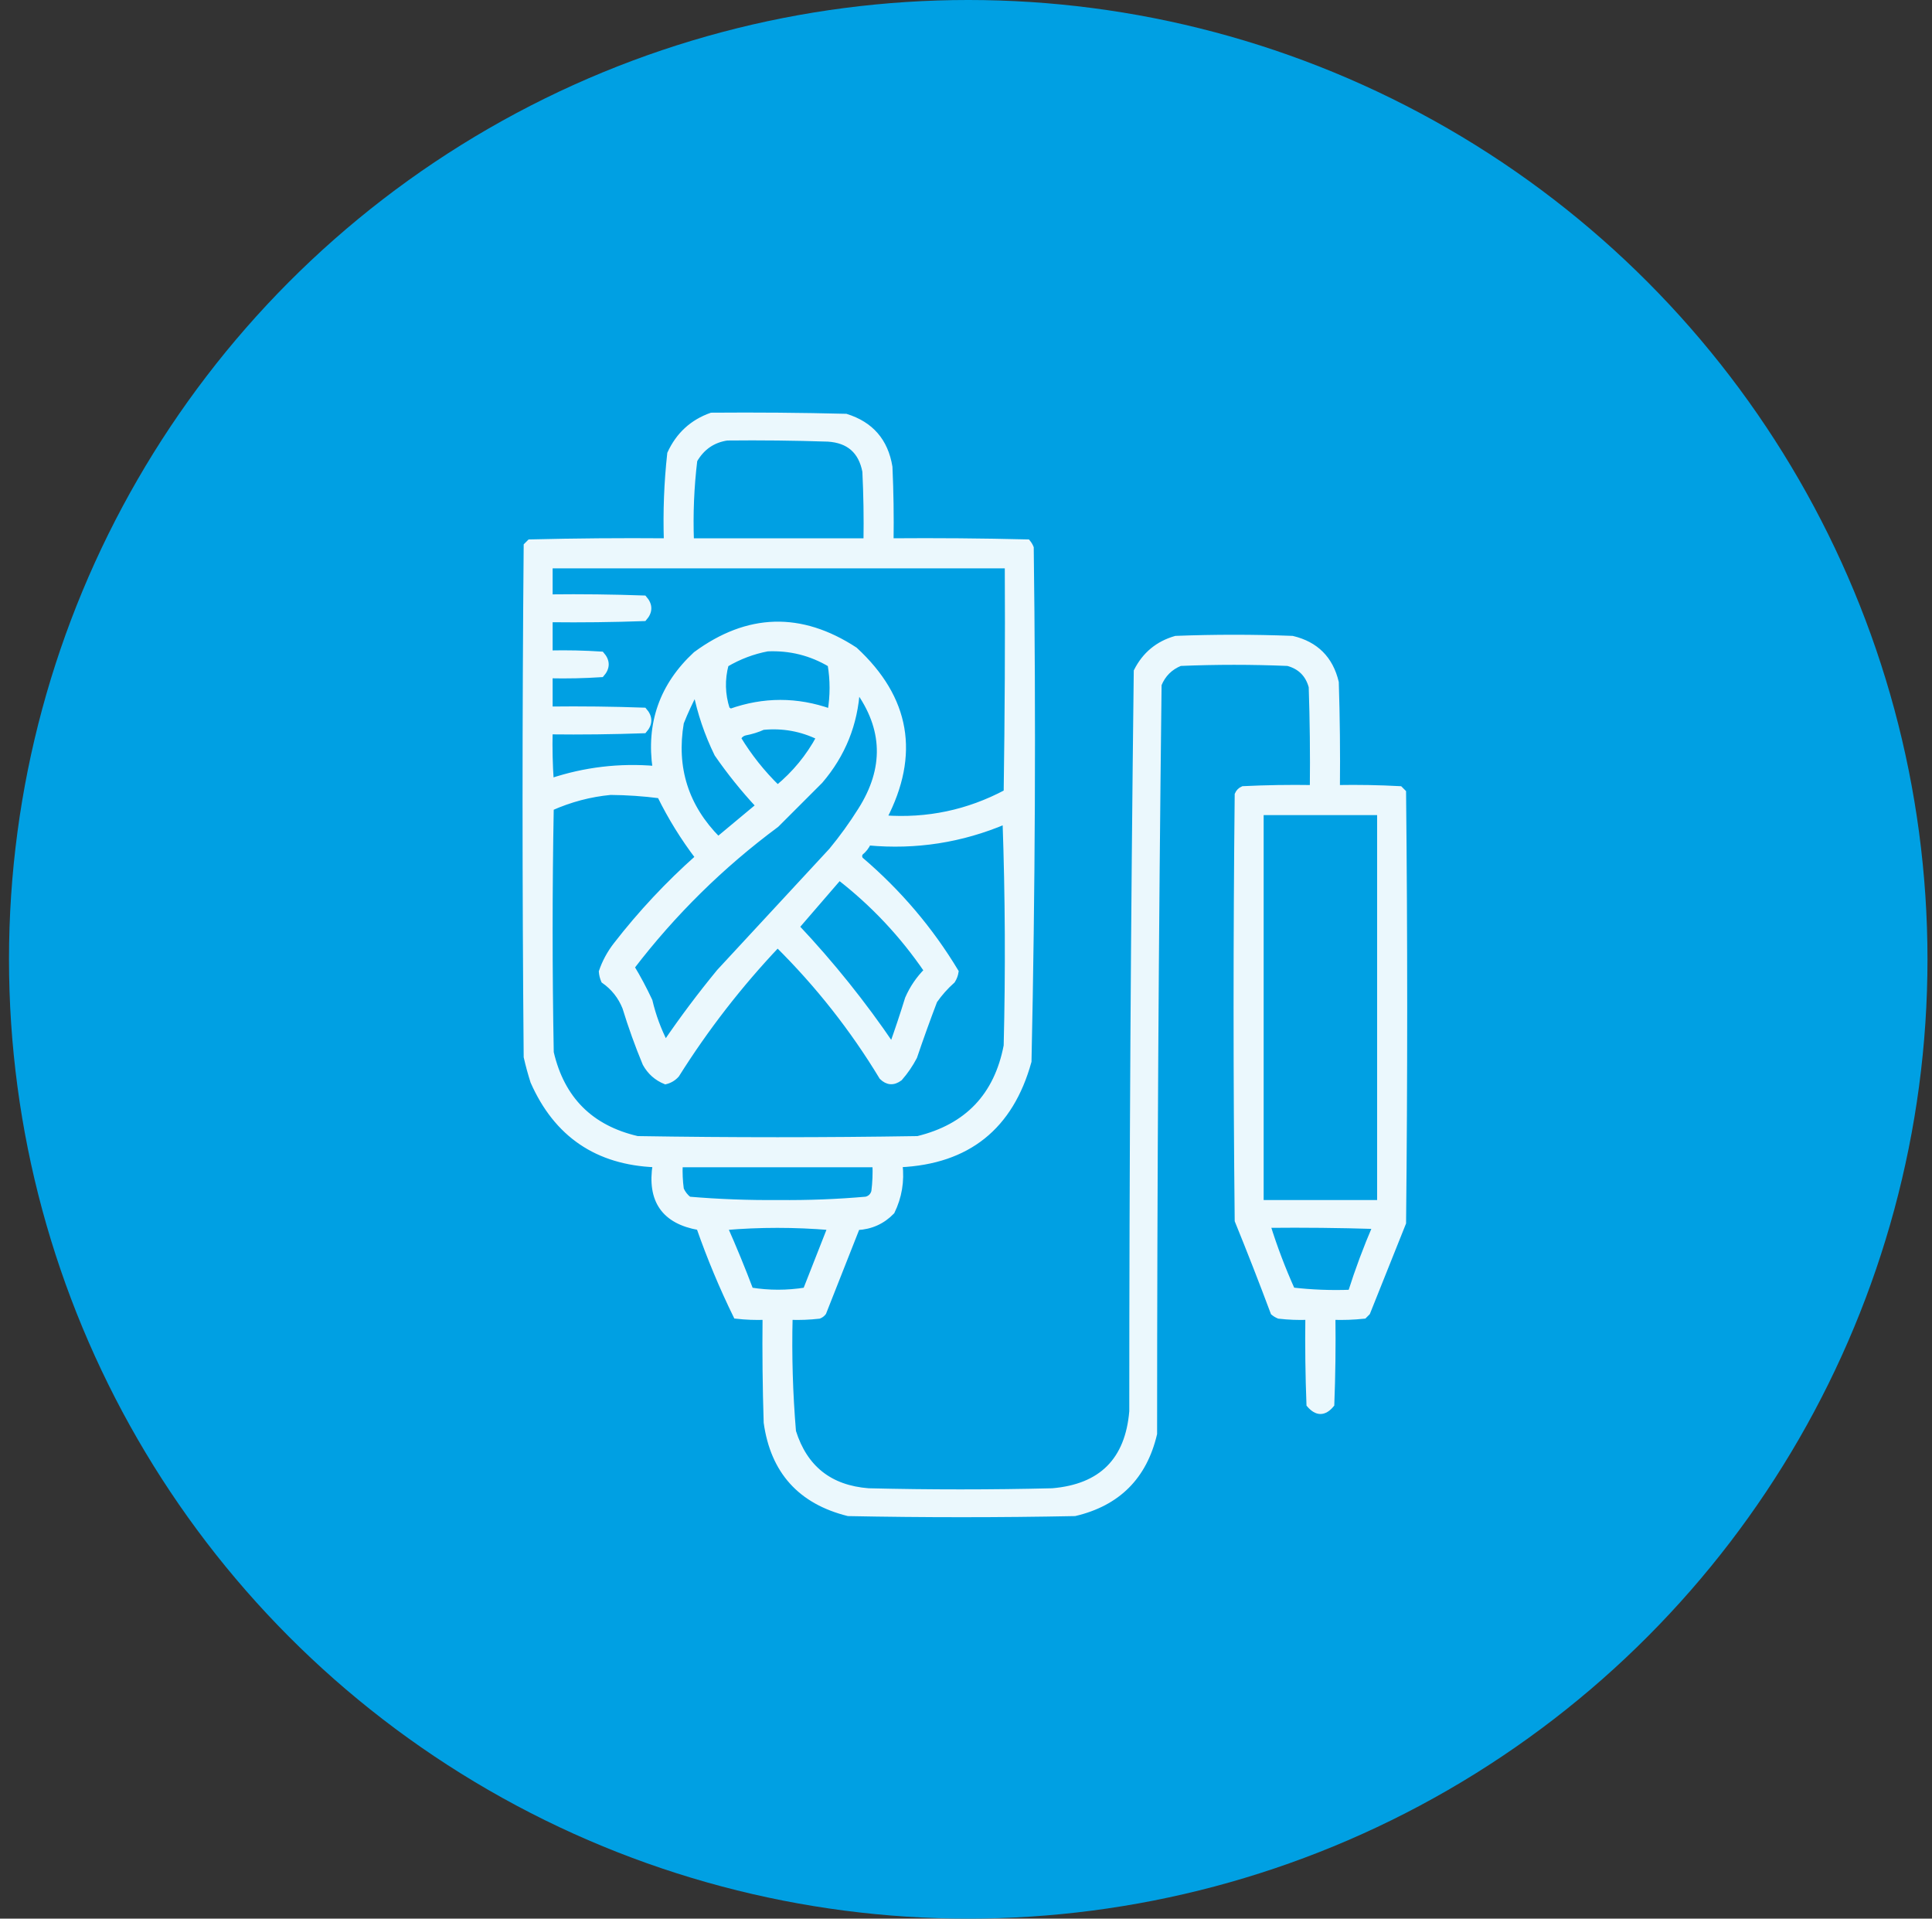 <svg width="143" height="142" viewBox="0 0 143 142" fill="none" xmlns="http://www.w3.org/2000/svg">
<rect x="0" y="0" width="143" height="142" fill="#333333" stroke="none"/>
<circle cx="71.666" cy="71" r="71" fill="#00A0E3"/>
<g opacity="0.92">
<mask id="path-2-outside-1_526_1841" maskUnits="userSpaceOnUse" x="37.878" y="29.733" width="67" height="83" fill="black">
<rect fill="white" x="37.878" y="29.733" width="67" height="83"/>
<path fill-rule="evenodd" clip-rule="evenodd" d="M52.657 30.743C55.978 30.716 59.298 30.743 62.618 30.826C64.465 31.401 65.544 32.646 65.856 34.562C65.939 36.387 65.966 38.213 65.939 40.04C69.315 40.013 72.69 40.04 76.065 40.123C76.169 40.248 76.252 40.386 76.314 40.538C76.478 53.217 76.423 65.889 76.148 78.556C74.806 83.413 71.624 85.959 66.603 86.192C66.749 87.422 66.555 88.585 66.022 89.679C65.324 90.401 64.466 90.788 63.448 90.841C62.618 92.944 61.788 95.047 60.958 97.15C60.871 97.264 60.76 97.347 60.626 97.399C59.909 97.481 59.189 97.509 58.468 97.482C58.397 100.312 58.48 103.134 58.717 105.948C59.571 108.66 61.425 110.127 64.278 110.348C68.816 110.459 73.354 110.459 77.892 110.348C81.518 110.042 83.482 108.077 83.785 104.454C83.786 86.183 83.897 67.921 84.117 49.669C84.734 48.444 85.703 47.641 87.022 47.262C89.9 47.151 92.778 47.151 95.655 47.262C97.398 47.677 98.478 48.756 98.893 50.499C98.976 53.099 99.003 55.7 98.976 58.302C100.526 58.274 102.076 58.302 103.624 58.385C103.707 58.468 103.79 58.551 103.873 58.634C103.984 69.259 103.984 79.884 103.873 90.509C102.988 92.722 102.102 94.936 101.217 97.15C101.134 97.233 101.051 97.316 100.968 97.399C100.195 97.481 99.42 97.509 98.644 97.482C98.671 99.64 98.644 101.799 98.561 103.956C98.015 104.618 97.462 104.618 96.9 103.956C96.817 101.799 96.79 99.64 96.817 97.482C96.096 97.509 95.376 97.481 94.659 97.399C94.507 97.337 94.369 97.254 94.244 97.15C93.391 94.868 92.506 92.599 91.588 90.343C91.477 79.829 91.477 69.314 91.588 58.8C91.671 58.606 91.809 58.468 92.003 58.385C93.718 58.302 95.433 58.274 97.149 58.302C97.177 55.811 97.149 53.321 97.066 50.831C96.817 49.918 96.236 49.337 95.323 49.088C92.667 48.977 90.011 48.977 87.355 49.088C86.607 49.392 86.082 49.918 85.777 50.665C85.558 69.142 85.447 87.626 85.445 106.114C84.698 109.296 82.734 111.261 79.552 112.008C73.963 112.119 68.373 112.119 62.784 112.008C59.248 111.128 57.228 108.887 56.725 105.284C56.642 102.684 56.614 100.083 56.642 97.482C55.92 97.509 55.201 97.481 54.483 97.399C53.443 95.275 52.53 93.089 51.744 90.841C49.163 90.393 48.084 88.843 48.507 86.192C44.208 86.022 41.192 83.975 39.459 80.05C39.267 79.448 39.101 78.84 38.961 78.224C38.85 65.607 38.85 52.989 38.961 40.372C39.044 40.289 39.127 40.206 39.21 40.123C42.585 40.04 45.961 40.013 49.337 40.04C49.267 37.872 49.35 35.714 49.586 33.566C50.222 32.181 51.246 31.241 52.657 30.743ZM53.819 32.403C56.31 32.376 58.8 32.404 61.29 32.486C62.827 32.585 63.74 33.387 64.029 34.894C64.112 36.608 64.14 38.324 64.112 40.04C59.796 40.04 55.48 40.04 51.163 40.04C51.09 38.035 51.173 36.043 51.412 34.064C51.961 33.114 52.763 32.56 53.819 32.403ZM40.704 41.866C51.993 41.866 63.282 41.866 74.571 41.866C74.599 47.456 74.571 53.045 74.488 58.634C71.66 60.14 68.644 60.777 65.44 60.543C67.889 55.836 67.17 51.685 63.282 48.092C59.28 45.476 55.351 45.587 51.495 48.424C49.013 50.723 48.017 53.545 48.507 56.891C45.867 56.665 43.294 56.969 40.787 57.804C40.704 56.588 40.676 55.37 40.704 54.151C43.029 54.179 45.353 54.151 47.677 54.069C48.12 53.57 48.12 53.072 47.677 52.574C45.353 52.491 43.029 52.464 40.704 52.491C40.704 51.661 40.704 50.831 40.704 50.001C41.978 50.029 43.251 50.001 44.523 49.918C44.965 49.42 44.965 48.922 44.523 48.424C43.251 48.341 41.978 48.313 40.704 48.341C40.704 47.511 40.704 46.681 40.704 45.851C43.029 45.878 45.353 45.851 47.677 45.768C48.12 45.27 48.12 44.772 47.677 44.274C45.353 44.191 43.029 44.163 40.704 44.191C40.704 43.416 40.704 42.641 40.704 41.866ZM56.808 48.009C58.481 47.937 60.03 48.324 61.456 49.171C61.651 50.334 61.651 51.496 61.456 52.657C58.992 51.782 56.529 51.782 54.068 52.657C53.985 52.602 53.902 52.547 53.819 52.491C53.466 51.388 53.438 50.282 53.736 49.171C54.709 48.598 55.733 48.211 56.808 48.009ZM63.448 50.997C65.566 53.9 65.649 56.889 63.697 59.962C63.042 61.004 62.323 62.001 61.539 62.95C58.772 65.939 56.005 68.927 53.238 71.915C51.829 73.627 50.501 75.397 49.254 77.228C48.741 76.23 48.353 75.178 48.092 74.073C47.677 73.187 47.235 72.357 46.764 71.583C49.841 67.565 53.411 64.051 57.472 61.041C58.551 59.962 59.63 58.883 60.709 57.804C62.385 55.847 63.298 53.578 63.448 50.997ZM51.495 51.163C51.813 52.759 52.339 54.309 53.072 55.812C54.002 57.156 55.025 58.429 56.144 59.63C55.148 60.46 54.151 61.29 53.155 62.12C50.764 59.715 49.85 56.838 50.416 53.487C50.733 52.688 51.092 51.914 51.495 51.163ZM56.476 53.819C57.94 53.678 59.323 53.927 60.626 54.566C59.853 56.005 58.829 57.25 57.555 58.302C56.428 57.204 55.46 55.987 54.649 54.65C54.747 54.434 54.913 54.296 55.148 54.234C55.625 54.144 56.068 54.006 56.476 53.819ZM45.187 58.634C46.408 58.644 47.626 58.727 48.839 58.883C49.632 60.497 50.573 62.019 51.661 63.448C49.438 65.423 47.418 67.581 45.602 69.923C45.127 70.533 44.767 71.197 44.523 71.915C44.542 72.147 44.598 72.368 44.688 72.579C45.412 73.086 45.938 73.75 46.266 74.571C46.698 75.98 47.196 77.364 47.76 78.722C48.103 79.342 48.601 79.785 49.254 80.05C49.583 79.969 49.86 79.803 50.084 79.552C52.253 76.102 54.743 72.892 57.555 69.923C60.539 72.878 63.112 76.143 65.274 79.718C65.689 80.125 66.131 80.153 66.603 79.801C67.024 79.319 67.383 78.793 67.682 78.224C68.154 76.83 68.653 75.447 69.176 74.073C69.557 73.526 70 73.028 70.504 72.579C70.634 72.375 70.717 72.154 70.753 71.915C68.864 68.779 66.512 66.012 63.697 63.614C63.587 63.448 63.587 63.282 63.697 63.116C63.951 62.912 64.145 62.663 64.278 62.369C67.786 62.694 71.162 62.168 74.405 60.792C74.599 66.325 74.627 71.859 74.488 77.394C73.778 81.093 71.592 83.389 67.931 84.283C61.013 84.394 54.096 84.394 47.179 84.283C43.72 83.481 41.59 81.35 40.787 77.892C40.676 71.86 40.676 65.828 40.787 59.796C42.208 59.164 43.674 58.777 45.187 58.634ZM93.331 60.128C96.264 60.128 99.197 60.128 102.13 60.128C102.13 69.757 102.13 79.386 102.13 89.015C99.197 89.015 96.264 89.015 93.331 89.015C93.331 79.386 93.331 69.757 93.331 60.128ZM62.12 64.942C64.634 66.893 66.792 69.189 68.595 71.832C67.995 72.433 67.524 73.125 67.184 73.907C66.822 75.079 66.434 76.242 66.022 77.394C63.909 74.279 61.557 71.346 58.966 68.595C60.021 67.374 61.072 66.157 62.12 64.942ZM50.333 86.192C55.148 86.192 59.962 86.192 64.776 86.192C64.804 86.859 64.776 87.523 64.693 88.185C64.61 88.489 64.417 88.683 64.112 88.766C61.965 88.955 59.807 89.038 57.638 89.015C55.415 89.036 53.202 88.953 50.997 88.766C50.74 88.564 50.546 88.315 50.416 88.019C50.333 87.412 50.306 86.804 50.333 86.192ZM53.653 90.841C56.227 90.621 58.828 90.621 61.456 90.841C60.847 92.39 60.239 93.94 59.63 95.489C58.264 95.708 56.909 95.708 55.562 95.489C54.963 93.906 54.327 92.357 53.653 90.841ZM93.829 90.675C96.486 90.647 99.142 90.675 101.798 90.758C101.107 92.362 100.498 93.994 99.972 95.655C98.529 95.71 97.09 95.655 95.655 95.489C94.947 93.917 94.338 92.313 93.829 90.675Z"/>
</mask>
<path fill-rule="evenodd" clip-rule="evenodd" d="M52.657 30.743C55.978 30.716 59.298 30.743 62.618 30.826C64.465 31.401 65.544 32.646 65.856 34.562C65.939 36.387 65.966 38.213 65.939 40.04C69.315 40.013 72.69 40.04 76.065 40.123C76.169 40.248 76.252 40.386 76.314 40.538C76.478 53.217 76.423 65.889 76.148 78.556C74.806 83.413 71.624 85.959 66.603 86.192C66.749 87.422 66.555 88.585 66.022 89.679C65.324 90.401 64.466 90.788 63.448 90.841C62.618 92.944 61.788 95.047 60.958 97.15C60.871 97.264 60.76 97.347 60.626 97.399C59.909 97.481 59.189 97.509 58.468 97.482C58.397 100.312 58.48 103.134 58.717 105.948C59.571 108.66 61.425 110.127 64.278 110.348C68.816 110.459 73.354 110.459 77.892 110.348C81.518 110.042 83.482 108.077 83.785 104.454C83.786 86.183 83.897 67.921 84.117 49.669C84.734 48.444 85.703 47.641 87.022 47.262C89.9 47.151 92.778 47.151 95.655 47.262C97.398 47.677 98.478 48.756 98.893 50.499C98.976 53.099 99.003 55.7 98.976 58.302C100.526 58.274 102.076 58.302 103.624 58.385C103.707 58.468 103.79 58.551 103.873 58.634C103.984 69.259 103.984 79.884 103.873 90.509C102.988 92.722 102.102 94.936 101.217 97.15C101.134 97.233 101.051 97.316 100.968 97.399C100.195 97.481 99.42 97.509 98.644 97.482C98.671 99.64 98.644 101.799 98.561 103.956C98.015 104.618 97.462 104.618 96.9 103.956C96.817 101.799 96.79 99.64 96.817 97.482C96.096 97.509 95.376 97.481 94.659 97.399C94.507 97.337 94.369 97.254 94.244 97.15C93.391 94.868 92.506 92.599 91.588 90.343C91.477 79.829 91.477 69.314 91.588 58.8C91.671 58.606 91.809 58.468 92.003 58.385C93.718 58.302 95.433 58.274 97.149 58.302C97.177 55.811 97.149 53.321 97.066 50.831C96.817 49.918 96.236 49.337 95.323 49.088C92.667 48.977 90.011 48.977 87.355 49.088C86.607 49.392 86.082 49.918 85.777 50.665C85.558 69.142 85.447 87.626 85.445 106.114C84.698 109.296 82.734 111.261 79.552 112.008C73.963 112.119 68.373 112.119 62.784 112.008C59.248 111.128 57.228 108.887 56.725 105.284C56.642 102.684 56.614 100.083 56.642 97.482C55.92 97.509 55.201 97.481 54.483 97.399C53.443 95.275 52.53 93.089 51.744 90.841C49.163 90.393 48.084 88.843 48.507 86.192C44.208 86.022 41.192 83.975 39.459 80.05C39.267 79.448 39.101 78.84 38.961 78.224C38.85 65.607 38.85 52.989 38.961 40.372C39.044 40.289 39.127 40.206 39.21 40.123C42.585 40.04 45.961 40.013 49.337 40.04C49.267 37.872 49.35 35.714 49.586 33.566C50.222 32.181 51.246 31.241 52.657 30.743ZM53.819 32.403C56.31 32.376 58.8 32.404 61.29 32.486C62.827 32.585 63.74 33.387 64.029 34.894C64.112 36.608 64.14 38.324 64.112 40.04C59.796 40.04 55.48 40.04 51.163 40.04C51.09 38.035 51.173 36.043 51.412 34.064C51.961 33.114 52.763 32.56 53.819 32.403ZM40.704 41.866C51.993 41.866 63.282 41.866 74.571 41.866C74.599 47.456 74.571 53.045 74.488 58.634C71.66 60.14 68.644 60.777 65.44 60.543C67.889 55.836 67.17 51.685 63.282 48.092C59.28 45.476 55.351 45.587 51.495 48.424C49.013 50.723 48.017 53.545 48.507 56.891C45.867 56.665 43.294 56.969 40.787 57.804C40.704 56.588 40.676 55.37 40.704 54.151C43.029 54.179 45.353 54.151 47.677 54.069C48.12 53.57 48.12 53.072 47.677 52.574C45.353 52.491 43.029 52.464 40.704 52.491C40.704 51.661 40.704 50.831 40.704 50.001C41.978 50.029 43.251 50.001 44.523 49.918C44.965 49.42 44.965 48.922 44.523 48.424C43.251 48.341 41.978 48.313 40.704 48.341C40.704 47.511 40.704 46.681 40.704 45.851C43.029 45.878 45.353 45.851 47.677 45.768C48.12 45.27 48.12 44.772 47.677 44.274C45.353 44.191 43.029 44.163 40.704 44.191C40.704 43.416 40.704 42.641 40.704 41.866ZM56.808 48.009C58.481 47.937 60.03 48.324 61.456 49.171C61.651 50.334 61.651 51.496 61.456 52.657C58.992 51.782 56.529 51.782 54.068 52.657C53.985 52.602 53.902 52.547 53.819 52.491C53.466 51.388 53.438 50.282 53.736 49.171C54.709 48.598 55.733 48.211 56.808 48.009ZM63.448 50.997C65.566 53.9 65.649 56.889 63.697 59.962C63.042 61.004 62.323 62.001 61.539 62.95C58.772 65.939 56.005 68.927 53.238 71.915C51.829 73.627 50.501 75.397 49.254 77.228C48.741 76.23 48.353 75.178 48.092 74.073C47.677 73.187 47.235 72.357 46.764 71.583C49.841 67.565 53.411 64.051 57.472 61.041C58.551 59.962 59.63 58.883 60.709 57.804C62.385 55.847 63.298 53.578 63.448 50.997ZM51.495 51.163C51.813 52.759 52.339 54.309 53.072 55.812C54.002 57.156 55.025 58.429 56.144 59.63C55.148 60.46 54.151 61.29 53.155 62.12C50.764 59.715 49.85 56.838 50.416 53.487C50.733 52.688 51.092 51.914 51.495 51.163ZM56.476 53.819C57.94 53.678 59.323 53.927 60.626 54.566C59.853 56.005 58.829 57.25 57.555 58.302C56.428 57.204 55.46 55.987 54.649 54.65C54.747 54.434 54.913 54.296 55.148 54.234C55.625 54.144 56.068 54.006 56.476 53.819ZM45.187 58.634C46.408 58.644 47.626 58.727 48.839 58.883C49.632 60.497 50.573 62.019 51.661 63.448C49.438 65.423 47.418 67.581 45.602 69.923C45.127 70.533 44.767 71.197 44.523 71.915C44.542 72.147 44.598 72.368 44.688 72.579C45.412 73.086 45.938 73.75 46.266 74.571C46.698 75.98 47.196 77.364 47.76 78.722C48.103 79.342 48.601 79.785 49.254 80.05C49.583 79.969 49.86 79.803 50.084 79.552C52.253 76.102 54.743 72.892 57.555 69.923C60.539 72.878 63.112 76.143 65.274 79.718C65.689 80.125 66.131 80.153 66.603 79.801C67.024 79.319 67.383 78.793 67.682 78.224C68.154 76.83 68.653 75.447 69.176 74.073C69.557 73.526 70 73.028 70.504 72.579C70.634 72.375 70.717 72.154 70.753 71.915C68.864 68.779 66.512 66.012 63.697 63.614C63.587 63.448 63.587 63.282 63.697 63.116C63.951 62.912 64.145 62.663 64.278 62.369C67.786 62.694 71.162 62.168 74.405 60.792C74.599 66.325 74.627 71.859 74.488 77.394C73.778 81.093 71.592 83.389 67.931 84.283C61.013 84.394 54.096 84.394 47.179 84.283C43.72 83.481 41.59 81.35 40.787 77.892C40.676 71.86 40.676 65.828 40.787 59.796C42.208 59.164 43.674 58.777 45.187 58.634ZM93.331 60.128C96.264 60.128 99.197 60.128 102.13 60.128C102.13 69.757 102.13 79.386 102.13 89.015C99.197 89.015 96.264 89.015 93.331 89.015C93.331 79.386 93.331 69.757 93.331 60.128ZM62.12 64.942C64.634 66.893 66.792 69.189 68.595 71.832C67.995 72.433 67.524 73.125 67.184 73.907C66.822 75.079 66.434 76.242 66.022 77.394C63.909 74.279 61.557 71.346 58.966 68.595C60.021 67.374 61.072 66.157 62.12 64.942ZM50.333 86.192C55.148 86.192 59.962 86.192 64.776 86.192C64.804 86.859 64.776 87.523 64.693 88.185C64.61 88.489 64.417 88.683 64.112 88.766C61.965 88.955 59.807 89.038 57.638 89.015C55.415 89.036 53.202 88.953 50.997 88.766C50.74 88.564 50.546 88.315 50.416 88.019C50.333 87.412 50.306 86.804 50.333 86.192ZM53.653 90.841C56.227 90.621 58.828 90.621 61.456 90.841C60.847 92.39 60.239 93.94 59.63 95.489C58.264 95.708 56.909 95.708 55.562 95.489C54.963 93.906 54.327 92.357 53.653 90.841ZM93.829 90.675C96.486 90.647 99.142 90.675 101.798 90.758C101.107 92.362 100.498 93.994 99.972 95.655C98.529 95.71 97.09 95.655 95.655 95.489C94.947 93.917 94.338 92.313 93.829 90.675Z" fill="white"/>
<path fill-rule="evenodd" clip-rule="evenodd" d="M52.657 30.743C55.978 30.716 59.298 30.743 62.618 30.826C64.465 31.401 65.544 32.646 65.856 34.562C65.939 36.387 65.966 38.213 65.939 40.04C69.315 40.013 72.69 40.04 76.065 40.123C76.169 40.248 76.252 40.386 76.314 40.538C76.478 53.217 76.423 65.889 76.148 78.556C74.806 83.413 71.624 85.959 66.603 86.192C66.749 87.422 66.555 88.585 66.022 89.679C65.324 90.401 64.466 90.788 63.448 90.841C62.618 92.944 61.788 95.047 60.958 97.15C60.871 97.264 60.76 97.347 60.626 97.399C59.909 97.481 59.189 97.509 58.468 97.482C58.397 100.312 58.48 103.134 58.717 105.948C59.571 108.66 61.425 110.127 64.278 110.348C68.816 110.459 73.354 110.459 77.892 110.348C81.518 110.042 83.482 108.077 83.785 104.454C83.786 86.183 83.897 67.921 84.117 49.669C84.734 48.444 85.703 47.641 87.022 47.262C89.9 47.151 92.778 47.151 95.655 47.262C97.398 47.677 98.478 48.756 98.893 50.499C98.976 53.099 99.003 55.7 98.976 58.302C100.526 58.274 102.076 58.302 103.624 58.385C103.707 58.468 103.79 58.551 103.873 58.634C103.984 69.259 103.984 79.884 103.873 90.509C102.988 92.722 102.102 94.936 101.217 97.15C101.134 97.233 101.051 97.316 100.968 97.399C100.195 97.481 99.42 97.509 98.644 97.482C98.671 99.64 98.644 101.799 98.561 103.956C98.015 104.618 97.462 104.618 96.9 103.956C96.817 101.799 96.79 99.64 96.817 97.482C96.096 97.509 95.376 97.481 94.659 97.399C94.507 97.337 94.369 97.254 94.244 97.15C93.391 94.868 92.506 92.599 91.588 90.343C91.477 79.829 91.477 69.314 91.588 58.8C91.671 58.606 91.809 58.468 92.003 58.385C93.718 58.302 95.433 58.274 97.149 58.302C97.177 55.811 97.149 53.321 97.066 50.831C96.817 49.918 96.236 49.337 95.323 49.088C92.667 48.977 90.011 48.977 87.355 49.088C86.607 49.392 86.082 49.918 85.777 50.665C85.558 69.142 85.447 87.626 85.445 106.114C84.698 109.296 82.734 111.261 79.552 112.008C73.963 112.119 68.373 112.119 62.784 112.008C59.248 111.128 57.228 108.887 56.725 105.284C56.642 102.684 56.614 100.083 56.642 97.482C55.92 97.509 55.201 97.481 54.483 97.399C53.443 95.275 52.53 93.089 51.744 90.841C49.163 90.393 48.084 88.843 48.507 86.192C44.208 86.022 41.192 83.975 39.459 80.05C39.267 79.448 39.101 78.84 38.961 78.224C38.85 65.607 38.85 52.989 38.961 40.372C39.044 40.289 39.127 40.206 39.21 40.123C42.585 40.04 45.961 40.013 49.337 40.04C49.267 37.872 49.35 35.714 49.586 33.566C50.222 32.181 51.246 31.241 52.657 30.743ZM53.819 32.403C56.31 32.376 58.8 32.404 61.29 32.486C62.827 32.585 63.74 33.387 64.029 34.894C64.112 36.608 64.14 38.324 64.112 40.04C59.796 40.04 55.48 40.04 51.163 40.04C51.09 38.035 51.173 36.043 51.412 34.064C51.961 33.114 52.763 32.56 53.819 32.403ZM40.704 41.866C51.993 41.866 63.282 41.866 74.571 41.866C74.599 47.456 74.571 53.045 74.488 58.634C71.66 60.14 68.644 60.777 65.44 60.543C67.889 55.836 67.17 51.685 63.282 48.092C59.28 45.476 55.351 45.587 51.495 48.424C49.013 50.723 48.017 53.545 48.507 56.891C45.867 56.665 43.294 56.969 40.787 57.804C40.704 56.588 40.676 55.37 40.704 54.151C43.029 54.179 45.353 54.151 47.677 54.069C48.12 53.57 48.12 53.072 47.677 52.574C45.353 52.491 43.029 52.464 40.704 52.491C40.704 51.661 40.704 50.831 40.704 50.001C41.978 50.029 43.251 50.001 44.523 49.918C44.965 49.42 44.965 48.922 44.523 48.424C43.251 48.341 41.978 48.313 40.704 48.341C40.704 47.511 40.704 46.681 40.704 45.851C43.029 45.878 45.353 45.851 47.677 45.768C48.12 45.27 48.12 44.772 47.677 44.274C45.353 44.191 43.029 44.163 40.704 44.191C40.704 43.416 40.704 42.641 40.704 41.866ZM56.808 48.009C58.481 47.937 60.03 48.324 61.456 49.171C61.651 50.334 61.651 51.496 61.456 52.657C58.992 51.782 56.529 51.782 54.068 52.657C53.985 52.602 53.902 52.547 53.819 52.491C53.466 51.388 53.438 50.282 53.736 49.171C54.709 48.598 55.733 48.211 56.808 48.009ZM63.448 50.997C65.566 53.9 65.649 56.889 63.697 59.962C63.042 61.004 62.323 62.001 61.539 62.95C58.772 65.939 56.005 68.927 53.238 71.915C51.829 73.627 50.501 75.397 49.254 77.228C48.741 76.23 48.353 75.178 48.092 74.073C47.677 73.187 47.235 72.357 46.764 71.583C49.841 67.565 53.411 64.051 57.472 61.041C58.551 59.962 59.63 58.883 60.709 57.804C62.385 55.847 63.298 53.578 63.448 50.997ZM51.495 51.163C51.813 52.759 52.339 54.309 53.072 55.812C54.002 57.156 55.025 58.429 56.144 59.63C55.148 60.46 54.151 61.29 53.155 62.12C50.764 59.715 49.85 56.838 50.416 53.487C50.733 52.688 51.092 51.914 51.495 51.163ZM56.476 53.819C57.94 53.678 59.323 53.927 60.626 54.566C59.853 56.005 58.829 57.25 57.555 58.302C56.428 57.204 55.46 55.987 54.649 54.65C54.747 54.434 54.913 54.296 55.148 54.234C55.625 54.144 56.068 54.006 56.476 53.819ZM45.187 58.634C46.408 58.644 47.626 58.727 48.839 58.883C49.632 60.497 50.573 62.019 51.661 63.448C49.438 65.423 47.418 67.581 45.602 69.923C45.127 70.533 44.767 71.197 44.523 71.915C44.542 72.147 44.598 72.368 44.688 72.579C45.412 73.086 45.938 73.75 46.266 74.571C46.698 75.98 47.196 77.364 47.76 78.722C48.103 79.342 48.601 79.785 49.254 80.05C49.583 79.969 49.86 79.803 50.084 79.552C52.253 76.102 54.743 72.892 57.555 69.923C60.539 72.878 63.112 76.143 65.274 79.718C65.689 80.125 66.131 80.153 66.603 79.801C67.024 79.319 67.383 78.793 67.682 78.224C68.154 76.83 68.653 75.447 69.176 74.073C69.557 73.526 70 73.028 70.504 72.579C70.634 72.375 70.717 72.154 70.753 71.915C68.864 68.779 66.512 66.012 63.697 63.614C63.587 63.448 63.587 63.282 63.697 63.116C63.951 62.912 64.145 62.663 64.278 62.369C67.786 62.694 71.162 62.168 74.405 60.792C74.599 66.325 74.627 71.859 74.488 77.394C73.778 81.093 71.592 83.389 67.931 84.283C61.013 84.394 54.096 84.394 47.179 84.283C43.72 83.481 41.59 81.35 40.787 77.892C40.676 71.86 40.676 65.828 40.787 59.796C42.208 59.164 43.674 58.777 45.187 58.634ZM93.331 60.128C96.264 60.128 99.197 60.128 102.13 60.128C102.13 69.757 102.13 79.386 102.13 89.015C99.197 89.015 96.264 89.015 93.331 89.015C93.331 79.386 93.331 69.757 93.331 60.128ZM62.12 64.942C64.634 66.893 66.792 69.189 68.595 71.832C67.995 72.433 67.524 73.125 67.184 73.907C66.822 75.079 66.434 76.242 66.022 77.394C63.909 74.279 61.557 71.346 58.966 68.595C60.021 67.374 61.072 66.157 62.12 64.942ZM50.333 86.192C55.148 86.192 59.962 86.192 64.776 86.192C64.804 86.859 64.776 87.523 64.693 88.185C64.61 88.489 64.417 88.683 64.112 88.766C61.965 88.955 59.807 89.038 57.638 89.015C55.415 89.036 53.202 88.953 50.997 88.766C50.74 88.564 50.546 88.315 50.416 88.019C50.333 87.412 50.306 86.804 50.333 86.192ZM53.653 90.841C56.227 90.621 58.828 90.621 61.456 90.841C60.847 92.39 60.239 93.94 59.63 95.489C58.264 95.708 56.909 95.708 55.562 95.489C54.963 93.906 54.327 92.357 53.653 90.841ZM93.829 90.675C96.486 90.647 99.142 90.675 101.798 90.758C101.107 92.362 100.498 93.994 99.972 95.655C98.529 95.71 97.09 95.655 95.655 95.489C94.947 93.917 94.338 92.313 93.829 90.675Z" stroke="white" stroke-width="0.4" mask="url(#path-2-outside-1_526_1841)"/>
</g>
</svg>
